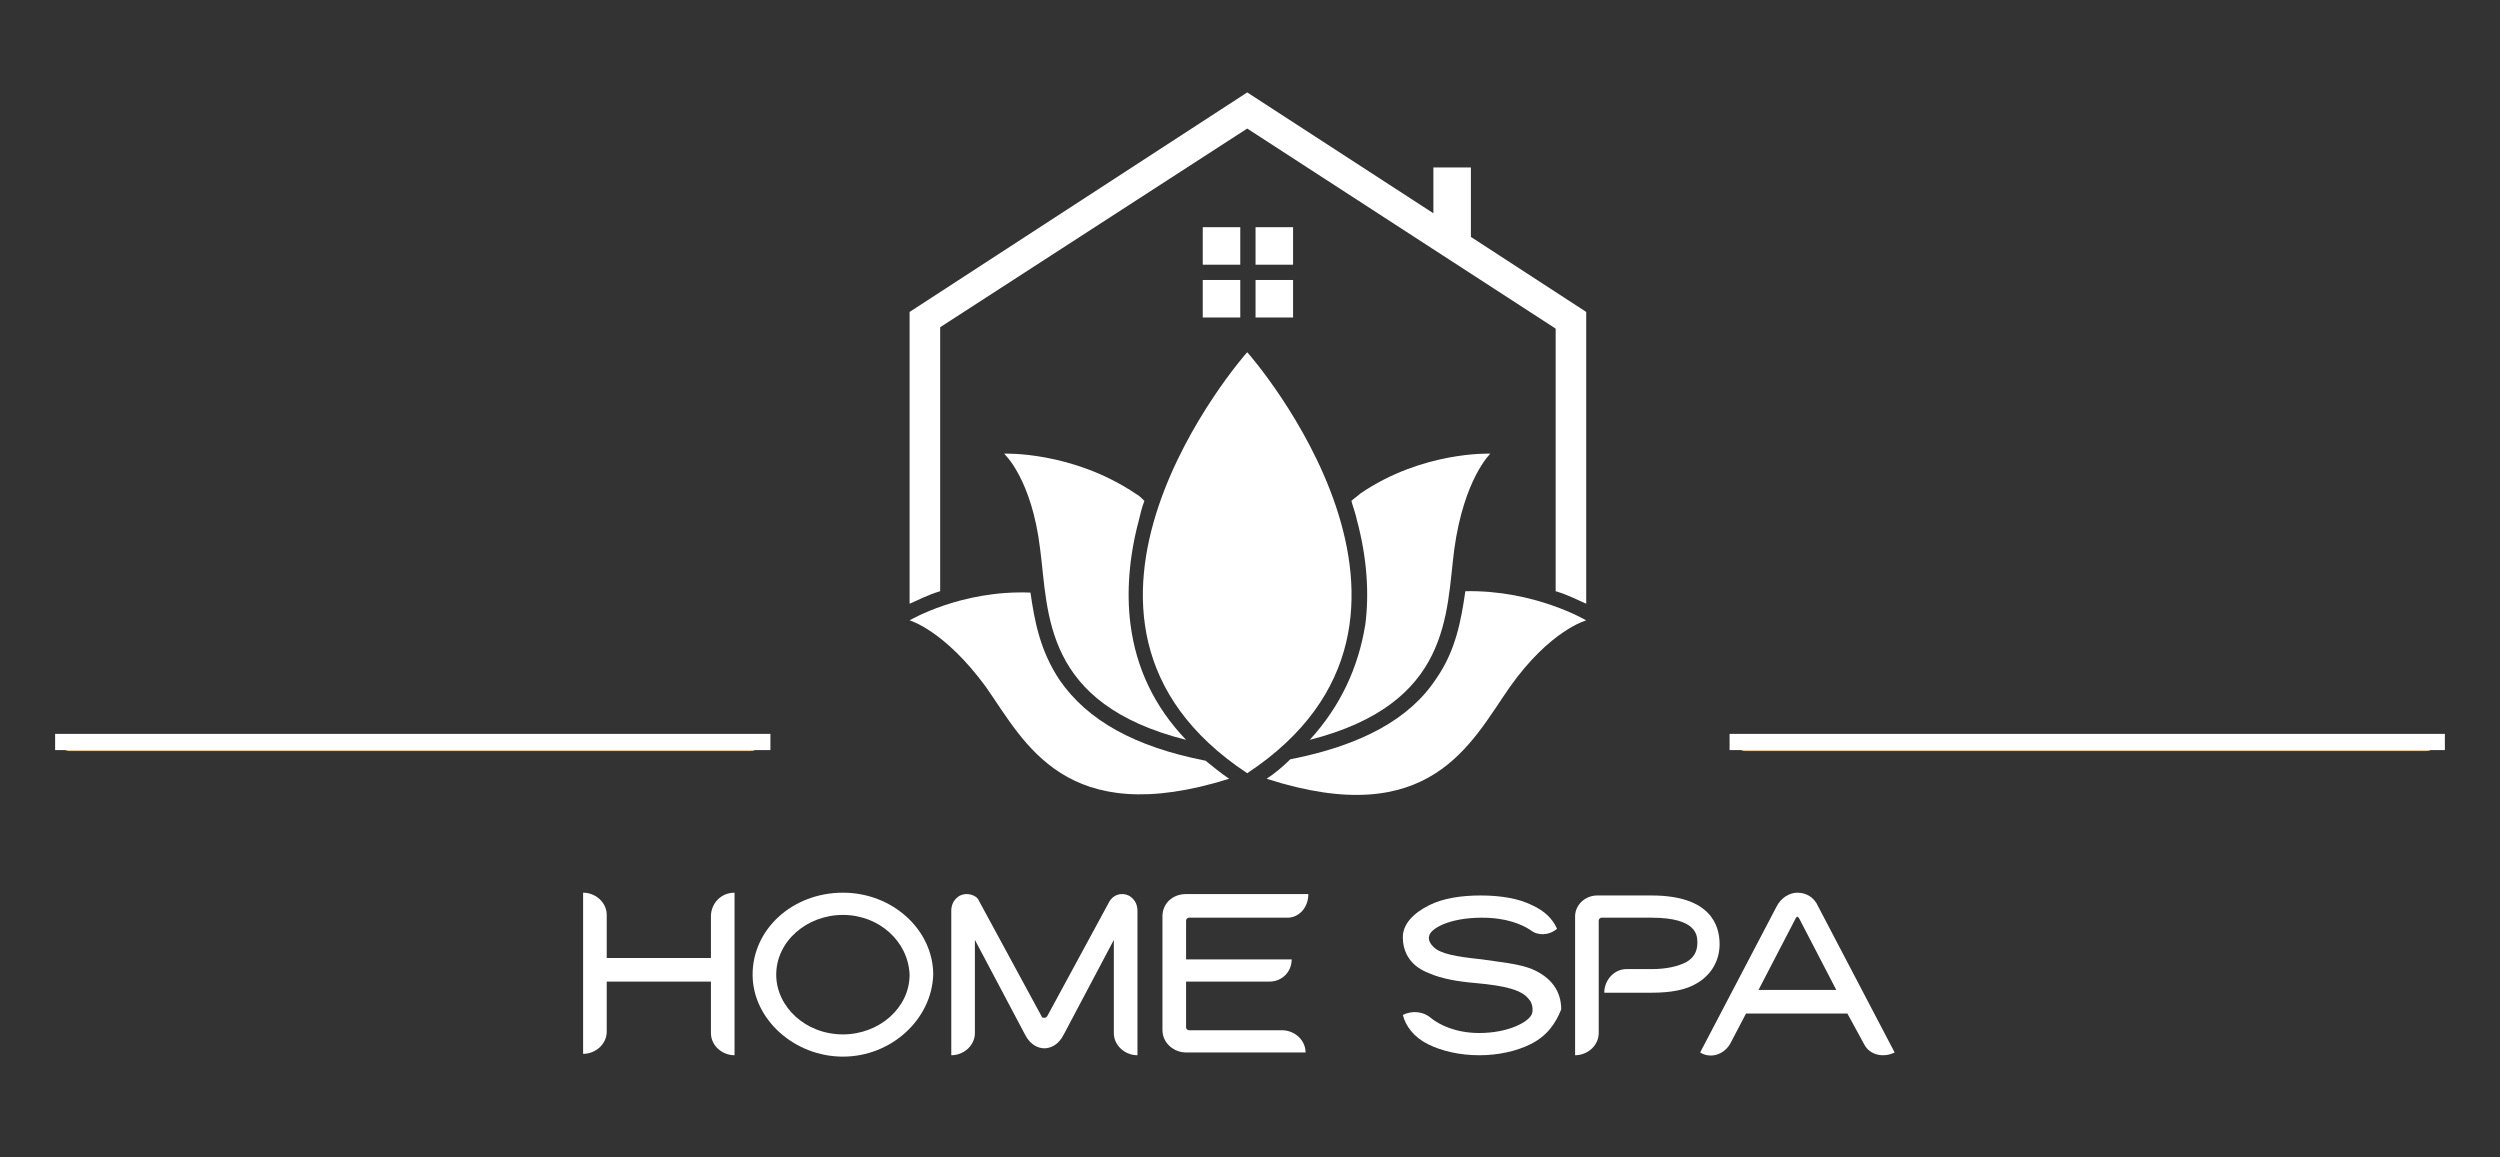 <svg xmlns="http://www.w3.org/2000/svg" xmlns:xlink="http://www.w3.org/1999/xlink" width="1080" zoomAndPan="magnify" viewBox="0 0 810 375" height="500" preserveAspectRatio="xMidYMid meet" version="1.0"><rect x="0" y="0" width="810" height="375" fill="#333333" stroke="none"/><defs><clipPath id="88745ac8fc"><path d="M 294 29.945 L 514 29.945 L 514 196 L 294 196 Z M 294 29.945 " clip-rule="nonzero"/></clipPath></defs><path fill="#ffffff" d="M 495.93 338.297 C 491.426 340.547 485.574 341.898 479.273 341.898 C 472.969 341.898 467.117 340.547 462.617 338.297 C 458.117 336.047 455.414 332.445 454.516 328.844 C 457.215 327.492 460.816 327.492 463.516 329.746 C 466.219 331.996 471.621 334.695 479.273 334.695 C 488.727 334.695 495.477 331.094 496.379 328.395 C 496.828 327.043 496.379 324.793 495.477 323.895 C 493.227 320.742 487.824 319.391 477.922 318.492 C 472.52 318.039 467.117 317.141 463.066 315.34 C 455.863 312.641 454.516 307.238 454.516 303.637 C 454.516 299.586 457.664 295.984 463.066 293.281 C 467.57 291.031 473.422 290.133 479.723 290.133 C 486.023 290.133 491.879 291.031 496.379 293.281 C 500.43 295.082 503.129 297.785 504.48 300.934 C 501.781 303.188 498.18 303.188 495.93 301.387 C 493.227 299.586 488.277 297.332 480.172 297.332 C 469.371 297.332 463.516 300.934 463.066 303.188 C 462.617 304.535 463.516 305.887 464.418 306.785 C 466.668 309.039 471.621 309.938 480.172 310.84 C 486.023 311.738 491.879 312.188 496.379 313.988 C 502.68 316.691 505.832 321.191 505.832 327.043 C 504.031 331.547 501.332 335.598 495.93 338.297 Z M 495.93 338.297 " fill-opacity="1" fill-rule="nonzero"/><path fill="#ffffff" d="M 549.945 318.492 C 546.344 320.742 541.395 321.641 535.09 321.641 L 519.785 321.641 C 519.785 317.59 522.938 313.988 526.988 313.988 L 535.09 313.988 C 540.043 313.988 543.645 313.09 546.344 311.738 C 548.598 310.387 549.945 308.586 549.945 305.438 C 549.945 303.188 549.945 297.332 535.09 297.332 L 518.887 297.332 C 518.438 297.332 517.984 297.785 517.984 298.234 L 517.984 334.695 C 517.984 338.746 514.383 341.898 510.332 341.898 L 510.332 296.883 C 510.332 293.281 513.484 290.133 517.535 290.133 L 535.09 290.133 C 554.449 290.133 557.148 300.035 557.148 305.887 C 557.148 311.289 554.449 315.789 549.945 318.492 Z M 549.945 318.492 " fill-opacity="1" fill-rule="nonzero"/><path fill="#ffffff" d="M 603.965 338.297 L 598.562 328.395 L 565.703 328.395 L 560.75 337.848 C 558.949 341.449 554.449 343.25 550.848 341 L 575.605 293.734 C 576.957 291.031 579.656 289.23 582.355 289.23 C 585.059 289.23 587.758 290.582 589.109 293.734 L 613.867 341 C 610.266 342.801 605.766 341.898 603.965 338.297 Z M 582.809 297.332 C 582.355 297.332 582.355 296.883 582.809 297.332 C 582.355 296.883 582.355 296.883 581.906 297.332 L 569.754 320.742 L 594.961 320.742 Z M 582.809 297.332 " fill-opacity="1" fill-rule="nonzero"/><path fill="#ffffff" d="M 237.992 341.898 C 233.941 341.898 230.34 338.746 230.34 334.695 L 230.34 318.039 L 196.578 318.039 L 196.578 334.246 C 196.578 338.297 192.977 341.449 188.926 341.449 C 188.926 341.449 188.926 341.449 188.926 289.23 C 192.977 289.23 196.578 292.383 196.578 296.434 L 196.578 310.387 L 230.34 310.387 L 230.34 296.883 C 230.34 292.832 233.492 289.23 237.992 289.23 C 237.992 289.68 237.992 289.68 237.992 341.898 Z M 237.992 341.898 " fill-opacity="1" fill-rule="nonzero"/><path fill="#ffffff" d="M 273.105 342.348 C 257.348 342.348 243.844 330.195 243.844 315.789 C 243.844 300.934 256.898 289.23 273.105 289.23 C 289.309 289.23 302.363 301.387 302.363 315.789 C 301.914 330.195 288.859 342.348 273.105 342.348 Z M 273.105 296.434 C 261.398 296.434 251.496 304.988 251.496 315.789 C 251.496 326.145 260.949 335.145 273.105 335.145 C 284.809 335.145 294.711 326.594 294.711 315.789 C 294.262 304.988 284.809 296.434 273.105 296.434 Z M 273.105 296.434 " fill-opacity="1" fill-rule="nonzero"/><path fill="#ffffff" d="M 368.535 341.898 C 364.484 341.898 360.883 338.746 360.883 334.695 L 360.883 304.535 C 360.883 304.535 360.883 304.535 344.676 335.145 C 342.879 338.746 340.176 339.648 338.375 339.648 C 336.574 339.648 333.875 338.746 332.074 335.145 L 315.867 304.535 L 315.867 334.695 C 315.867 338.746 312.266 341.898 308.215 341.898 L 308.215 295.082 C 308.215 291.934 310.465 289.68 313.168 289.68 C 314.969 289.68 316.77 290.582 317.219 291.934 L 337.477 329.293 C 337.477 329.746 337.926 329.746 338.375 329.746 C 338.824 329.746 338.824 329.746 339.277 329.293 L 359.531 291.934 C 360.434 290.582 361.785 289.68 363.586 289.68 C 366.285 289.68 368.535 291.934 368.535 295.082 C 368.535 295.082 368.535 295.082 368.535 341.898 Z M 368.535 341.898 " fill-opacity="1" fill-rule="nonzero"/><path fill="#ffffff" d="M 417.152 297.332 L 385.191 297.332 C 384.742 297.332 384.289 297.785 384.289 298.234 L 384.289 310.84 L 418.504 310.84 C 418.504 314.891 415.352 318.039 411.301 318.039 L 384.289 318.039 L 384.289 332.895 C 384.289 333.348 384.742 333.797 385.191 333.797 L 415.352 333.797 C 419.402 333.797 423.004 336.945 423.004 341 C 423.004 341 423.004 341 384.289 341 C 380.238 341 376.637 337.848 376.637 333.797 L 376.637 296.883 C 376.637 292.832 379.789 289.68 384.289 289.68 L 423.902 289.68 C 423.902 294.184 420.754 297.332 417.152 297.332 Z M 417.152 297.332 " fill-opacity="1" fill-rule="nonzero"/><path stroke-linecap="round" transform="matrix(4.502, 0, 0, 4.502, 17.868, 29.944)" fill="none" stroke-linejoin="miter" d="M 50.1 46.9 L 1 46.9 " stroke="#f7bf67" stroke-width="1" stroke-opacity="1" stroke-miterlimit="10"/><path stroke-linecap="round" transform="matrix(4.502, 0, 0, 4.502, 17.868, 29.944)" fill="none" stroke-linejoin="miter" d="M 170.7 46.9 L 121.6 46.9 " stroke="#f7bf67" stroke-width="1" stroke-opacity="1" stroke-miterlimit="10"/><g clip-path="url(#88745ac8fc)"><path fill="#ffffff" d="M 476.57 76.762 L 476.57 54.254 L 464.418 54.254 L 464.418 69.105 L 404.098 29.945 L 294.711 101.066 L 294.711 195.602 C 296.961 194.699 300.113 192.898 304.613 191.547 L 304.613 106.02 L 404.098 41.648 L 504.031 106.469 L 504.031 191.547 C 508.531 192.898 511.684 194.699 513.934 195.602 L 513.934 101.066 Z M 476.57 76.762 " fill-opacity="1" fill-rule="nonzero"/></g><path fill="#ffffff" d="M 513.934 201 C 513.934 201 502.23 204.152 489.176 222.609 C 476.57 240.613 463.516 269.426 410.398 252.32 C 413.102 250.52 415.801 248.266 418.051 246.016 C 441.012 241.516 456.766 232.961 465.316 219.906 C 471.621 210.906 473.422 201 474.77 191.547 C 497.277 191.098 513.934 201 513.934 201 Z M 513.934 201 " fill-opacity="1" fill-rule="nonzero"/><path fill="#ffffff" d="M 482.875 146.984 C 482.875 146.984 474.32 155.086 471.172 178.043 C 468.469 198.75 470.27 228.012 424.355 239.715 C 434.258 228.91 440.109 216.309 442.359 202.352 C 443.711 192 442.812 180.293 439.66 168.59 C 439.211 166.34 438.309 164.09 437.859 162.289 C 438.758 161.387 439.66 160.938 440.559 160.039 C 460.816 146.082 482.875 146.984 482.875 146.984 Z M 482.875 146.984 " fill-opacity="1" fill-rule="nonzero"/><path fill="#ffffff" d="M 398.246 252.32 C 345.129 268.973 332.074 240.613 319.469 222.609 C 305.965 204.152 294.711 201 294.711 201 C 294.711 201 311.367 191.098 333.875 192 C 335.223 201.453 337.023 210.906 343.328 220.359 C 352.332 233.414 367.637 241.965 390.594 246.465 C 392.844 248.266 395.543 250.52 398.246 252.32 Z M 398.246 252.32 " fill-opacity="1" fill-rule="nonzero"/><path fill="#ffffff" d="M 384.289 239.715 C 337.926 228.012 339.727 198.75 337.023 178.043 C 334.324 155.086 325.32 146.984 325.32 146.984 C 325.32 146.984 347.379 146.082 368.086 160.039 C 368.984 160.488 369.887 161.387 370.785 162.289 C 369.887 164.539 369.438 166.789 368.984 168.59 C 365.836 180.293 364.934 192 366.285 202.352 C 368.086 216.309 373.938 228.91 384.289 239.715 Z M 384.289 239.715 " fill-opacity="1" fill-rule="nonzero"/><path fill="#ffffff" d="M 404.098 250.52 C 328.473 200.551 403.199 115.023 404.098 114.121 C 404.996 115.023 479.723 200.551 404.098 250.52 Z M 404.098 250.52 " fill-opacity="1" fill-rule="nonzero"/><path fill="#ffffff" d="M 418.953 73.609 L 406.797 73.609 L 406.797 85.762 L 418.953 85.762 Z M 418.953 73.609 " fill-opacity="1" fill-rule="nonzero"/><path fill="#ffffff" d="M 401.848 73.609 L 389.691 73.609 L 389.691 85.762 L 401.848 85.762 Z M 401.848 73.609 " fill-opacity="1" fill-rule="nonzero"/><path fill="#ffffff" d="M 418.953 90.715 L 406.797 90.715 L 406.797 102.867 L 418.953 102.867 Z M 418.953 90.715 " fill-opacity="1" fill-rule="nonzero"/><path fill="#ffffff" d="M 401.848 90.715 L 389.691 90.715 L 389.691 102.867 L 401.848 102.867 Z M 401.848 90.715 " fill-opacity="1" fill-rule="nonzero"/><path stroke-linecap="butt" transform="matrix(0.75, 0, 0, 0.75, 560.387, 237.776)" fill="none" stroke-linejoin="miter" d="M -0 3.501 L 309 3.501 " stroke="#ffffff" stroke-width="7" stroke-opacity="1" stroke-miterlimit="4"/><path stroke-linecap="butt" transform="matrix(0.75, 0, 0, 0.75, 17.863, 237.776)" fill="none" stroke-linejoin="miter" d="M 0 3.501 L 309 3.501 " stroke="#ffffff" stroke-width="7" stroke-opacity="1" stroke-miterlimit="4"/></svg>